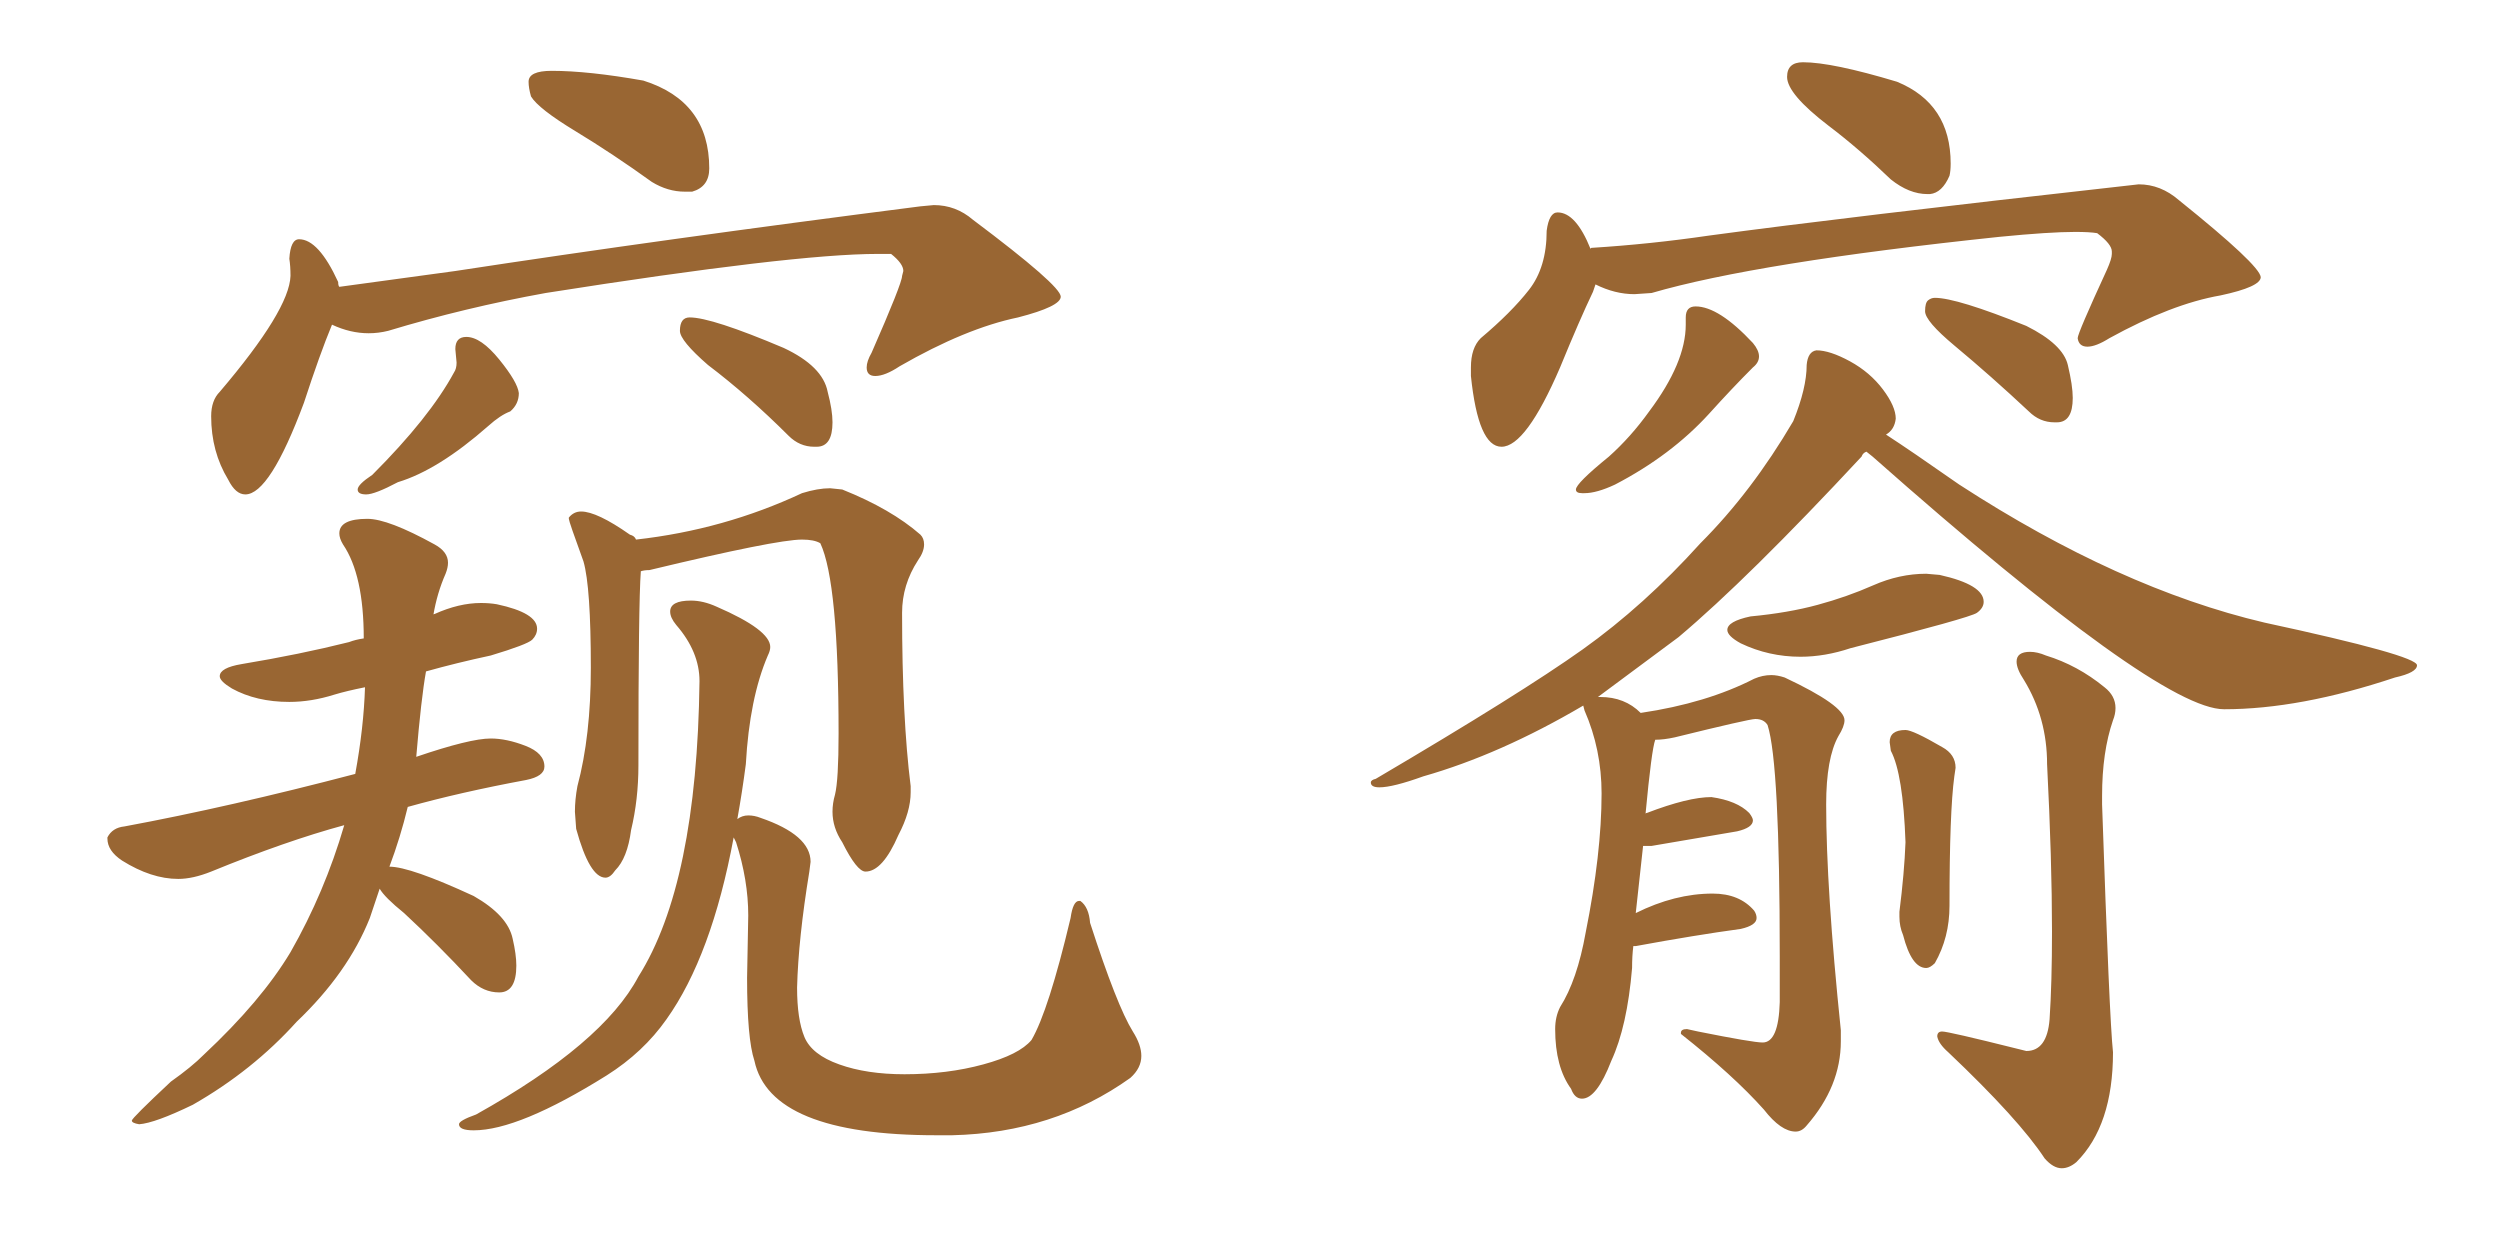 <svg xmlns="http://www.w3.org/2000/svg" xmlns:xlink="http://www.w3.org/1999/xlink" width="300" height="150"><path fill="#996633" padding="10" d="M82.18 23.00L83.06 23.00Q85.11 22.41 85.11 20.21L85.11 20.21Q85.11 12.16 77.20 9.67L77.20 9.67Q70.61 8.50 66.21 8.50L66.21 8.50Q63.43 8.50 63.43 9.81L63.43 9.81Q63.43 10.55 63.72 11.57L63.72 11.57Q64.60 13.04 69.07 15.75Q73.54 18.46 78.22 21.83L78.22 21.83Q80.13 23.00 82.18 23.00L82.18 23.00ZM29.44 59.33L29.44 59.33Q32.37 59.33 36.47 48.34L36.47 48.34Q38.38 42.48 39.84 38.96L39.84 38.96Q42.04 39.99 44.24 39.99L44.24 39.99Q45.41 39.99 46.58 39.70L46.58 39.70Q55.81 36.91 65.48 35.16L65.48 35.16Q95.21 30.47 105.32 30.47L105.32 30.47L106.93 30.47Q108.40 31.64 108.40 32.52L108.40 32.52L108.25 33.11Q108.25 33.98 104.59 42.33L104.59 42.33Q104.00 43.36 104.00 44.09L104.00 44.09Q104.00 45.12 105.03 45.12L105.03 45.12Q106.20 45.12 107.96 43.95L107.96 43.95Q115.87 39.40 122.17 38.09L122.17 38.09Q127.29 36.77 127.29 35.60L127.29 35.60Q127.29 34.28 116.75 26.37L116.75 26.37Q114.70 24.61 112.06 24.61L112.06 24.61L110.45 24.76Q79.54 28.71 54.64 32.52L54.64 32.52L40.72 34.42Q40.58 34.28 40.58 33.84L40.58 33.84Q38.23 28.71 35.89 28.71L35.89 28.71Q34.86 28.71 34.72 31.05L34.72 31.05Q34.86 31.93 34.86 33.11L34.86 33.11Q34.72 37.21 26.37 47.02L26.37 47.02Q25.34 48.05 25.34 49.95L25.34 49.95Q25.34 54.20 27.39 57.57L27.39 57.57Q28.27 59.33 29.44 59.33ZM16.70 134.91L16.70 134.91Q18.60 134.77 23.14 132.57L23.14 132.57Q30.32 128.47 35.60 122.61L35.60 122.61Q41.75 116.75 44.38 110.16L44.38 110.16L45.56 106.64Q46.14 107.67 48.49 109.57L48.49 109.57Q52.44 113.23 56.54 117.63L56.54 117.63Q58.01 119.09 59.91 119.09L59.91 119.09Q61.96 119.09 61.96 115.87L61.96 115.87Q61.96 114.55 61.52 112.65L61.52 112.65Q60.94 109.86 56.84 107.52L56.84 107.52Q49.22 104.00 46.73 104.00L46.73 104.00Q48.05 100.49 48.93 96.83L48.93 96.83Q55.22 95.07 63.13 93.60L63.13 93.60Q65.33 93.16 65.33 91.99L65.33 91.99Q65.33 90.38 63.06 89.50Q60.79 88.62 58.89 88.62L58.89 88.62Q56.40 88.62 49.95 90.82L49.95 90.82Q50.54 83.79 51.12 80.57L51.12 80.57Q54.79 79.54 58.89 78.66L58.89 78.66Q63.28 77.34 63.87 76.76Q64.45 76.17 64.45 75.44L64.45 75.44Q64.45 73.54 59.62 72.51L59.62 72.51Q58.74 72.36 57.71 72.36L57.71 72.36Q55.08 72.36 52.15 73.68L52.15 73.68Q52.00 73.68 52.00 73.83L52.00 73.83Q52.44 71.19 53.47 68.85L53.47 68.85Q53.76 68.12 53.76 67.53L53.76 67.53Q53.76 66.21 52.15 65.33L52.15 65.33Q46.58 62.26 44.09 62.26L44.09 62.26Q40.72 62.26 40.72 64.01L40.72 64.01Q40.72 64.60 41.16 65.33L41.16 65.33Q43.65 68.99 43.65 76.61L43.65 76.61Q42.63 76.76 41.89 77.05L41.89 77.05Q36.04 78.52 29.00 79.69L29.00 79.69Q26.37 80.13 26.37 81.15L26.37 81.15Q26.37 81.74 27.83 82.62L27.83 82.62Q30.76 84.23 34.72 84.23L34.72 84.23Q37.35 84.23 40.14 83.35L40.14 83.35Q41.60 82.91 43.80 82.47L43.80 82.47Q43.65 87.30 42.63 92.87L42.63 92.87Q27.54 96.83 14.94 99.17L14.94 99.17Q13.48 99.32 12.89 100.49L12.89 100.49L12.89 100.63Q12.89 102.10 14.65 103.27L14.65 103.27Q18.16 105.47 21.39 105.47L21.39 105.47Q23.14 105.47 25.34 104.59L25.34 104.59Q34.28 100.93 41.31 99.02L41.31 99.02Q38.96 107.08 34.86 114.26L34.86 114.26Q31.35 120.12 24.46 126.56L24.46 126.56Q23.00 128.03 20.51 129.79L20.51 129.79Q15.82 134.18 15.82 134.47L15.82 134.47Q15.82 134.77 16.70 134.91ZM43.95 59.33L43.95 59.33Q44.97 59.33 47.75 57.86L47.75 57.86Q52.59 56.40 58.59 51.12L58.59 51.12Q60.06 49.80 61.23 49.37L61.23 49.37Q62.26 48.49 62.26 47.17L62.26 47.17Q62.11 45.85 59.91 43.14Q57.71 40.43 55.96 40.43L55.96 40.43Q54.64 40.43 54.64 41.89L54.64 41.89L54.79 43.51Q54.79 44.24 54.49 44.68L54.49 44.68Q51.56 50.10 44.68 56.98L44.68 56.98Q42.92 58.15 42.92 58.74L42.92 58.74Q42.92 59.33 43.95 59.33ZM97.71 53.61L98.00 53.61Q99.90 53.61 99.90 50.68L99.90 50.68Q99.90 49.22 99.32 47.02L99.32 47.02Q98.73 43.95 94.04 41.75L94.04 41.75Q85.40 38.09 82.76 38.09L82.76 38.09Q81.59 38.09 81.59 39.70L81.59 39.70Q81.59 40.87 84.96 43.80L84.96 43.80Q89.79 47.46 94.63 52.29L94.63 52.29Q95.95 53.61 97.71 53.61L97.71 53.61ZM72.66 105.32L72.66 105.32Q73.24 105.32 73.83 104.44L73.83 104.44Q75.29 102.98 75.73 99.61L75.73 99.61Q76.61 95.95 76.61 91.85L76.61 91.85Q76.61 72.36 76.90 68.55L76.90 68.55Q77.34 68.41 77.93 68.41L77.93 68.41Q93.16 64.75 96.24 64.75L96.24 64.75Q97.71 64.75 98.44 65.19L98.44 65.19Q100.63 69.87 100.63 88.04L100.63 88.04Q100.63 93.60 100.20 95.36L100.20 95.36Q99.90 96.39 99.90 97.41L99.90 97.41Q99.90 99.32 101.07 101.07L101.07 101.07Q102.83 104.59 103.86 104.59L103.86 104.59Q105.91 104.59 107.81 100.20L107.81 100.20Q109.28 97.41 109.28 95.07L109.28 95.07L109.28 94.34Q108.25 86.13 108.25 73.54L108.25 73.54Q108.25 70.17 110.16 67.24L110.16 67.24Q110.89 66.21 110.89 65.33L110.89 65.33Q110.89 64.60 110.45 64.16L110.45 64.16Q106.93 61.08 101.07 58.74L101.07 58.74L99.61 58.59Q98.14 58.59 96.24 59.18L96.24 59.18Q86.87 63.57 76.32 64.75L76.32 64.75Q76.17 64.31 75.59 64.16L75.59 64.16Q71.63 61.38 69.73 61.38L69.73 61.38Q68.85 61.38 68.26 62.11L68.26 62.11L68.26 62.26Q68.26 62.55 70.02 67.38L70.02 67.38Q70.90 70.46 70.90 80.13L70.90 80.13Q70.90 88.33 69.29 94.34L69.29 94.34Q68.99 95.95 68.99 97.41L68.99 97.41L69.14 99.46Q70.75 105.32 72.66 105.32ZM112.35 136.23L114.26 136.23Q126.42 135.94 135.64 129.35L135.64 129.35Q136.96 128.17 136.96 126.71L136.96 126.71Q136.96 125.39 135.94 123.78L135.94 123.78Q134.03 120.70 130.81 110.74L130.81 110.74Q130.66 108.84 129.64 108.11L129.64 108.11L129.49 108.11Q128.76 108.11 128.47 110.16L128.47 110.16Q125.83 121.29 123.78 124.80L123.78 124.80Q122.31 126.56 117.99 127.73Q113.67 128.91 108.54 128.91L108.54 128.91Q104.00 128.91 100.71 127.73Q97.41 126.56 96.53 124.44Q95.65 122.31 95.65 118.51L95.65 118.51Q95.80 112.65 97.12 104.59L97.12 104.59L97.27 103.42Q97.27 100.20 91.26 98.14L91.26 98.14Q90.53 97.85 89.79 97.85L89.79 97.85Q89.06 97.85 88.48 98.29L88.48 98.29Q89.06 95.07 89.50 91.70L89.50 91.70Q89.94 83.79 92.14 78.66L92.14 78.66Q92.43 78.08 92.43 77.64L92.43 77.64Q92.43 75.59 85.99 72.80L85.99 72.80Q84.38 72.07 82.91 72.07L82.91 72.07Q80.42 72.07 80.42 73.39L80.42 73.39Q80.42 74.12 81.15 75L81.15 75Q83.94 78.22 83.94 81.74L83.94 81.74Q83.64 106.05 76.61 117.19L76.61 117.19Q72.36 125.24 57.13 133.74L57.13 133.74Q55.08 134.47 55.08 134.91L55.08 134.91Q55.08 135.64 56.84 135.64L56.84 135.64Q62.26 135.64 72.80 129.05L72.80 129.05Q77.20 126.27 79.98 122.31L79.98 122.31Q85.40 114.70 88.04 100.49L88.04 100.49L88.33 101.07Q89.79 105.62 89.79 109.86L89.79 109.86L89.65 117.33Q89.65 124.66 90.53 127.29L90.53 127.29Q92.43 136.23 112.35 136.23L112.35 136.23ZM216.06 78.81L216.06 78.81Q218.99 78.81 222.07 77.78L222.07 77.78Q236.43 74.12 237.23 73.54Q238.04 72.95 238.04 72.22L238.04 72.22Q238.04 70.17 232.76 68.99L232.76 68.99L231.15 68.85Q227.93 68.85 224.78 70.24Q221.63 71.63 218.12 72.58Q214.60 73.54 210.06 73.97L210.06 73.97Q207.28 74.56 207.28 75.59L207.28 75.59Q207.28 76.32 208.89 77.20L208.89 77.20Q212.26 78.81 216.06 78.81ZM215.48 135.79L215.48 135.79Q216.21 135.79 216.80 135.06L216.80 135.06Q220.90 130.37 220.90 124.95L220.90 124.95L220.90 123.63Q219.14 106.64 219.14 96.53L219.14 96.53Q219.14 90.97 220.61 88.33L220.61 88.33Q221.34 87.16 221.34 86.43L221.34 86.43Q221.34 84.67 214.16 81.30L214.16 81.30Q213.28 81.01 212.55 81.01L212.55 81.01Q211.52 81.01 210.50 81.45L210.50 81.45Q204.79 84.38 196.88 85.55L196.88 85.55Q194.97 83.64 192.04 83.64L192.04 83.64L191.75 83.64L201.42 76.46Q209.77 69.43 223.39 54.79L223.39 54.79Q223.54 54.35 223.97 54.20L223.97 54.20L224.71 54.79Q258.98 85.11 266.89 85.11L266.89 85.11Q275.98 85.11 287.40 81.30L287.40 81.30Q290.04 80.71 290.04 79.83L290.04 79.83Q290.04 78.66 271.73 74.71L271.73 74.71Q254.30 70.61 235.11 58.15L235.11 58.15Q229.25 54.05 226.32 52.15L226.32 52.15Q227.34 51.56 227.49 50.24L227.49 50.24Q227.49 48.78 225.95 46.73Q224.41 44.68 222.00 43.36Q219.58 42.04 217.97 42.04L217.97 42.04Q216.94 42.19 216.80 43.80L216.80 43.80Q216.80 46.58 215.19 50.54L215.19 50.54Q210.21 59.03 204.05 65.19L204.05 65.19Q197.31 72.66 189.92 77.93Q182.52 83.20 165.09 93.46L165.09 93.46Q164.50 93.60 164.50 93.90L164.50 93.90Q164.50 94.48 165.53 94.48L165.53 94.48Q167.14 94.48 170.80 93.16L170.80 93.16Q180.03 90.53 189.99 84.67L189.99 84.67L190.14 85.25Q192.19 89.94 192.19 95.21L192.19 95.21Q192.19 102.39 190.28 111.91L190.28 111.91Q189.26 117.63 187.21 120.85L187.21 120.85Q186.62 122.02 186.62 123.49L186.62 123.49Q186.62 128.03 188.53 130.66L188.53 130.66Q188.96 131.84 189.84 131.84L189.84 131.84Q191.60 131.84 193.36 127.29L193.36 127.29Q195.26 123.19 195.85 116.16L195.85 116.16Q195.85 114.70 196.00 113.53L196.00 113.53L196.29 113.53Q203.47 112.21 208.89 111.47L208.89 111.47Q210.79 111.04 210.79 110.16L210.79 110.16Q210.79 109.72 210.50 109.28L210.50 109.28Q208.74 107.23 205.52 107.23L205.52 107.23Q200.98 107.23 196.29 109.57L196.29 109.57L197.17 101.51L198.19 101.51L208.45 99.76Q210.35 99.32 210.35 98.44L210.35 98.44Q210.35 98.14 209.91 97.56L209.91 97.56Q208.45 96.09 205.37 95.65L205.37 95.65Q202.59 95.65 197.61 97.56L197.61 97.56Q197.46 97.56 197.46 97.71L197.46 97.71Q198.19 89.94 198.63 88.77L198.63 88.77Q199.66 88.77 200.98 88.48L200.98 88.48Q209.91 86.28 210.64 86.28L210.64 86.28Q211.67 86.28 212.11 87.01L212.11 87.01Q213.57 91.55 213.57 114.84L213.57 114.84L213.57 120.26Q213.43 125.10 211.52 125.10L211.52 125.10Q210.35 125.10 203.76 123.78L203.76 123.78L202.44 123.49Q201.71 123.49 201.71 123.93L201.71 123.93L201.71 124.07Q208.01 129.05 211.67 133.15L211.67 133.15Q213.72 135.79 215.48 135.79ZM231.15 116.16L231.15 116.16Q231.59 116.16 232.18 115.58L232.18 115.58Q233.94 112.50 233.94 108.69L233.94 108.69Q233.94 97.41 234.52 93.16L234.52 93.16L234.67 92.14Q234.67 90.53 233.06 89.65L233.06 89.65Q229.54 87.60 228.66 87.60L228.66 87.60Q226.76 87.60 226.76 89.06L226.76 89.06L226.90 90.09Q228.37 92.87 228.66 101.07L228.66 101.07Q228.52 104.74 227.93 109.42L227.93 109.42L227.93 110.01Q227.93 111.18 228.37 112.21L228.37 112.21Q229.39 116.16 231.15 116.16ZM247.41 140.19L247.41 140.19Q248.29 140.19 249.17 139.45L249.17 139.45Q253.56 135.06 253.56 126.27L253.56 126.27Q253.13 122.31 252.25 96.53L252.25 96.53L252.25 95.51Q252.25 90.23 253.56 86.43L253.56 86.43Q253.86 85.69 253.86 84.96L253.86 84.96Q253.86 83.50 252.54 82.47L252.54 82.47Q249.32 79.83 245.51 78.66L245.51 78.66Q244.48 78.22 243.60 78.22L243.60 78.22Q241.99 78.22 241.99 79.39L241.99 79.39Q241.99 80.27 242.87 81.59L242.87 81.59Q245.65 86.13 245.65 91.70L245.65 91.70Q246.24 103.27 246.24 111.77L246.24 111.77Q246.24 117.92 245.95 122.31L245.95 122.31Q245.65 126.12 243.16 126.12L243.16 126.12L241.99 125.83Q233.79 123.78 233.06 123.78L233.06 123.78Q232.47 123.78 232.47 124.37L232.47 124.37Q232.62 125.24 233.79 126.27L233.79 126.27Q242.29 134.33 245.36 139.01L245.36 139.01Q246.39 140.19 247.41 140.19ZM231.30 23.29L231.59 23.29Q233.06 23.14 233.94 21.09L233.94 21.09Q234.08 20.51 234.08 19.63L234.08 19.63Q234.08 12.45 227.64 9.81L227.64 9.81Q219.87 7.47 216.36 7.47L216.36 7.47Q214.45 7.47 214.45 9.23L214.45 9.23Q214.45 11.28 219.43 15.09L219.43 15.09Q223.10 17.87 226.90 21.53L226.90 21.53Q229.10 23.29 231.30 23.29L231.30 23.29ZM180.18 53.61L180.18 53.61Q183.11 53.61 187.21 44.09L187.21 44.09Q189.55 38.38 191.16 35.01L191.16 35.01L191.46 34.13Q193.80 35.30 196.14 35.30L196.14 35.30L198.19 35.16Q210.79 31.49 239.94 28.42L239.94 28.42Q245.95 27.83 249.02 27.83L249.02 27.83Q250.78 27.83 251.66 27.98L251.66 27.98Q253.42 29.30 253.42 30.18L253.42 30.18L253.42 30.47Q253.42 31.05 252.83 32.37L252.83 32.37Q249.32 39.99 249.32 40.58L249.32 40.58Q249.46 41.60 250.49 41.60L250.49 41.60Q251.51 41.60 253.13 40.58L253.13 40.58Q260.60 36.47 266.46 35.45L266.46 35.45Q271.29 34.42 271.29 33.25L271.29 33.25Q271.14 31.79 261.47 24.02L261.47 24.02Q259.28 22.12 256.64 22.12L256.64 22.12L255.32 22.27Q221.34 26.07 205.08 28.27L205.08 28.27Q198.05 29.30 191.02 29.74L191.02 29.74Q190.87 29.74 190.87 29.88L190.87 29.88Q189.11 25.49 186.91 25.49L186.91 25.49Q185.89 25.49 185.60 27.69L185.60 27.69Q185.60 32.08 183.47 34.79Q181.35 37.50 177.69 40.58L177.69 40.58Q176.51 41.75 176.51 44.09L176.51 44.09L176.51 45.12Q177.39 53.61 180.18 53.61ZM189.84 59.18L190.14 59.18Q191.60 59.18 193.80 58.15L193.80 58.15Q200.54 54.64 205.08 49.66L205.08 49.66Q207.86 46.58 210.35 44.09L210.35 44.09Q211.08 43.51 211.08 42.77L211.08 42.77Q211.08 42.04 210.35 41.16L210.35 41.16Q206.25 36.77 203.47 36.77L203.47 36.77Q202.29 36.77 202.29 38.09L202.29 38.09L202.29 38.96Q202.29 43.51 197.90 49.37L197.90 49.37Q195.70 52.44 193.07 54.79L193.07 54.79Q189.11 58.01 189.11 58.74L189.11 58.74Q189.11 59.18 189.84 59.18L189.84 59.18ZM246.53 50.68L246.83 50.68Q248.73 50.68 248.73 47.75L248.73 47.75Q248.73 46.29 248.14 43.80Q247.56 41.31 243.16 39.11L243.16 39.11Q234.81 35.74 232.18 35.74L232.18 35.74Q231.74 35.74 231.37 36.04Q231.01 36.33 231.01 37.35L231.01 37.35Q231.01 38.53 234.52 41.46L234.52 41.46Q238.92 45.12 243.46 49.37L243.46 49.37Q244.78 50.68 246.53 50.68L246.53 50.68Z"/></svg>
